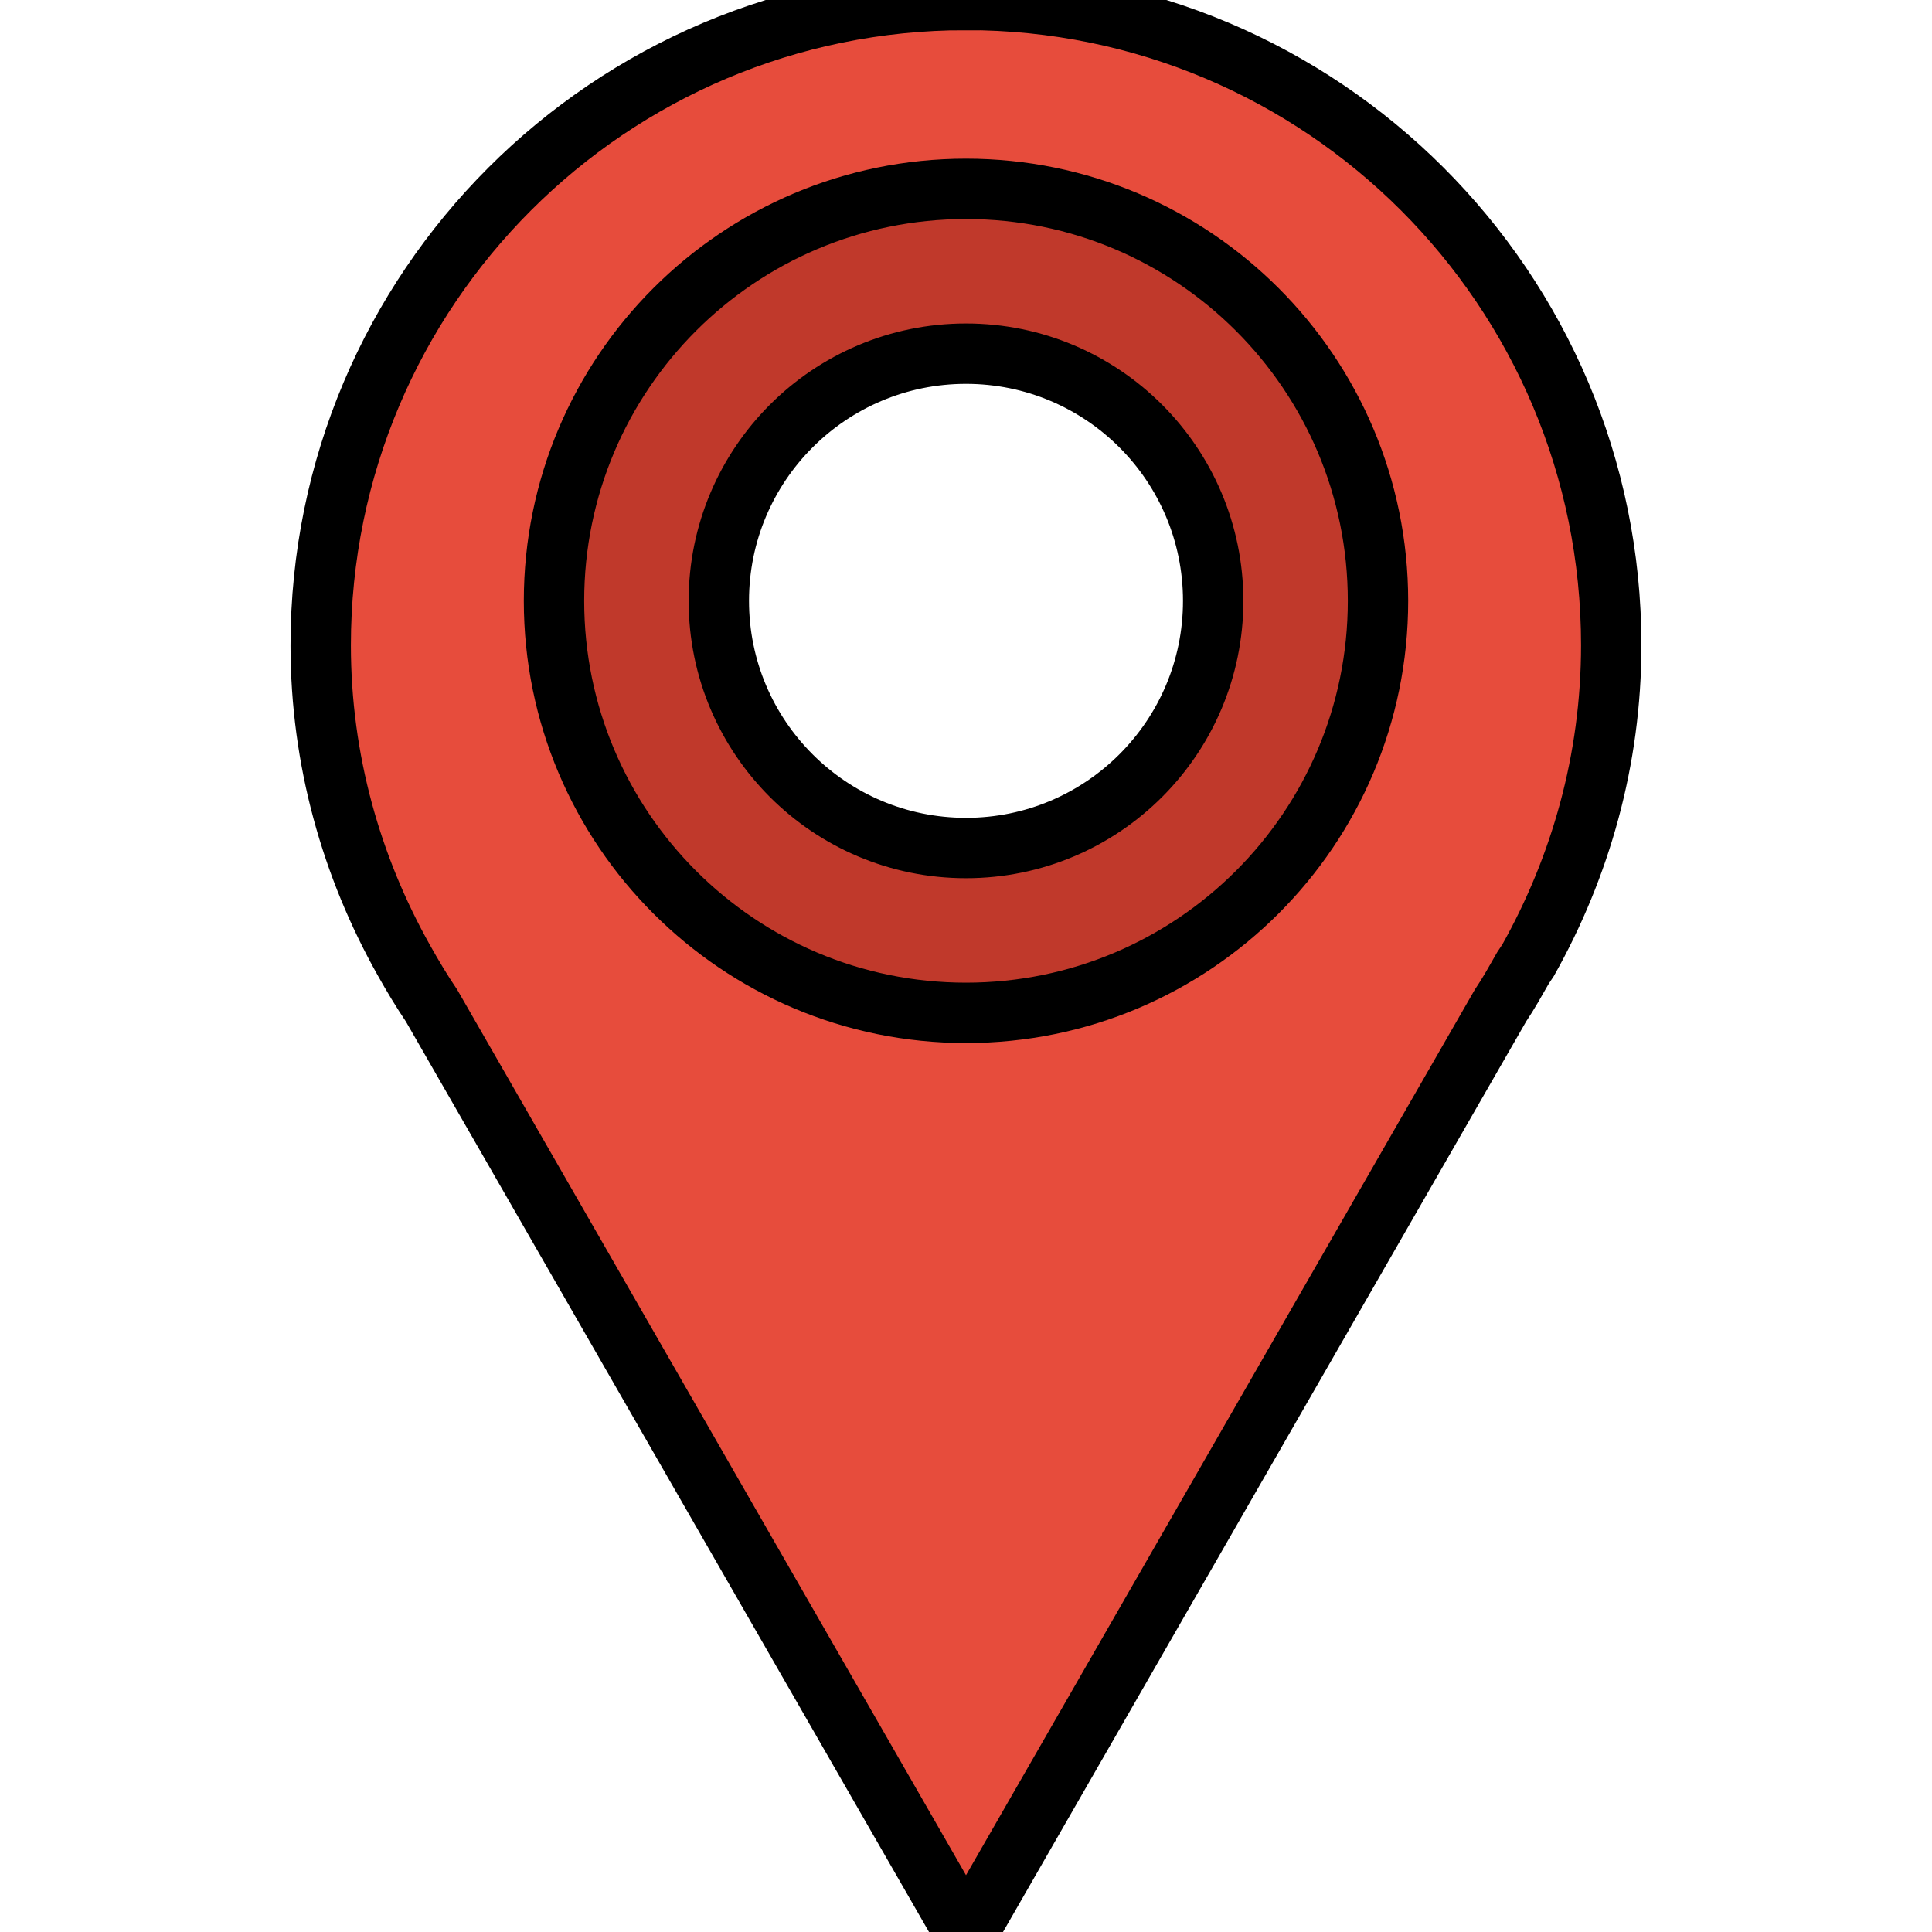 <svg width="32" height="32" xmlns="http://www.w3.org/2000/svg">
 <g>
  <title>background</title>
  <rect x="-1" y="-1" width="34" height="34" id="canvas_background" fill="none"/>
 </g>

 <g>
  <title>Layer 1</title>
  <g id="svg_1">
   <path stroke="null" d="m16,0c-5.903,0 -10.688,4.785 -10.688,10.688c0,1.898 0.51,3.674 1.378,5.218c0.144,0.257 0.295,0.509 0.459,0.752l8.851,15.405l8.851,-15.405c0.136,-0.202 0.254,-0.415 0.375,-0.627l0.084,-0.126c0.867,-1.544 1.377,-3.32 1.377,-5.218c0,-5.903 -4.785,-10.688 -10.688,-10.688zm0,5.344c2.951,0 5.344,2.393 5.344,5.344c0,2.951 -2.393,5.344 -5.344,5.344c-2.951,0 -5.344,-2.393 -5.344,-5.344c0,-2.951 2.393,-5.344 5.344,-5.344z" fill="#e74c3c" id="svg_2"/>
   <path stroke="null" d="m16,3.128c-3.769,0 -6.824,3.055 -6.824,6.824c0,3.768 3.055,6.824 6.824,6.824c3.768,0 6.824,-3.056 6.824,-6.824c0,-3.769 -3.056,-6.824 -6.824,-6.824zm0,2.73c2.261,0 4.094,1.833 4.094,4.094s-1.833,4.094 -4.094,4.094s-4.094,-1.833 -4.094,-4.094s1.833,-4.094 4.094,-4.094z" fill="#c0392b" id="svg_3"/>
  </g>
 </g>
</svg>